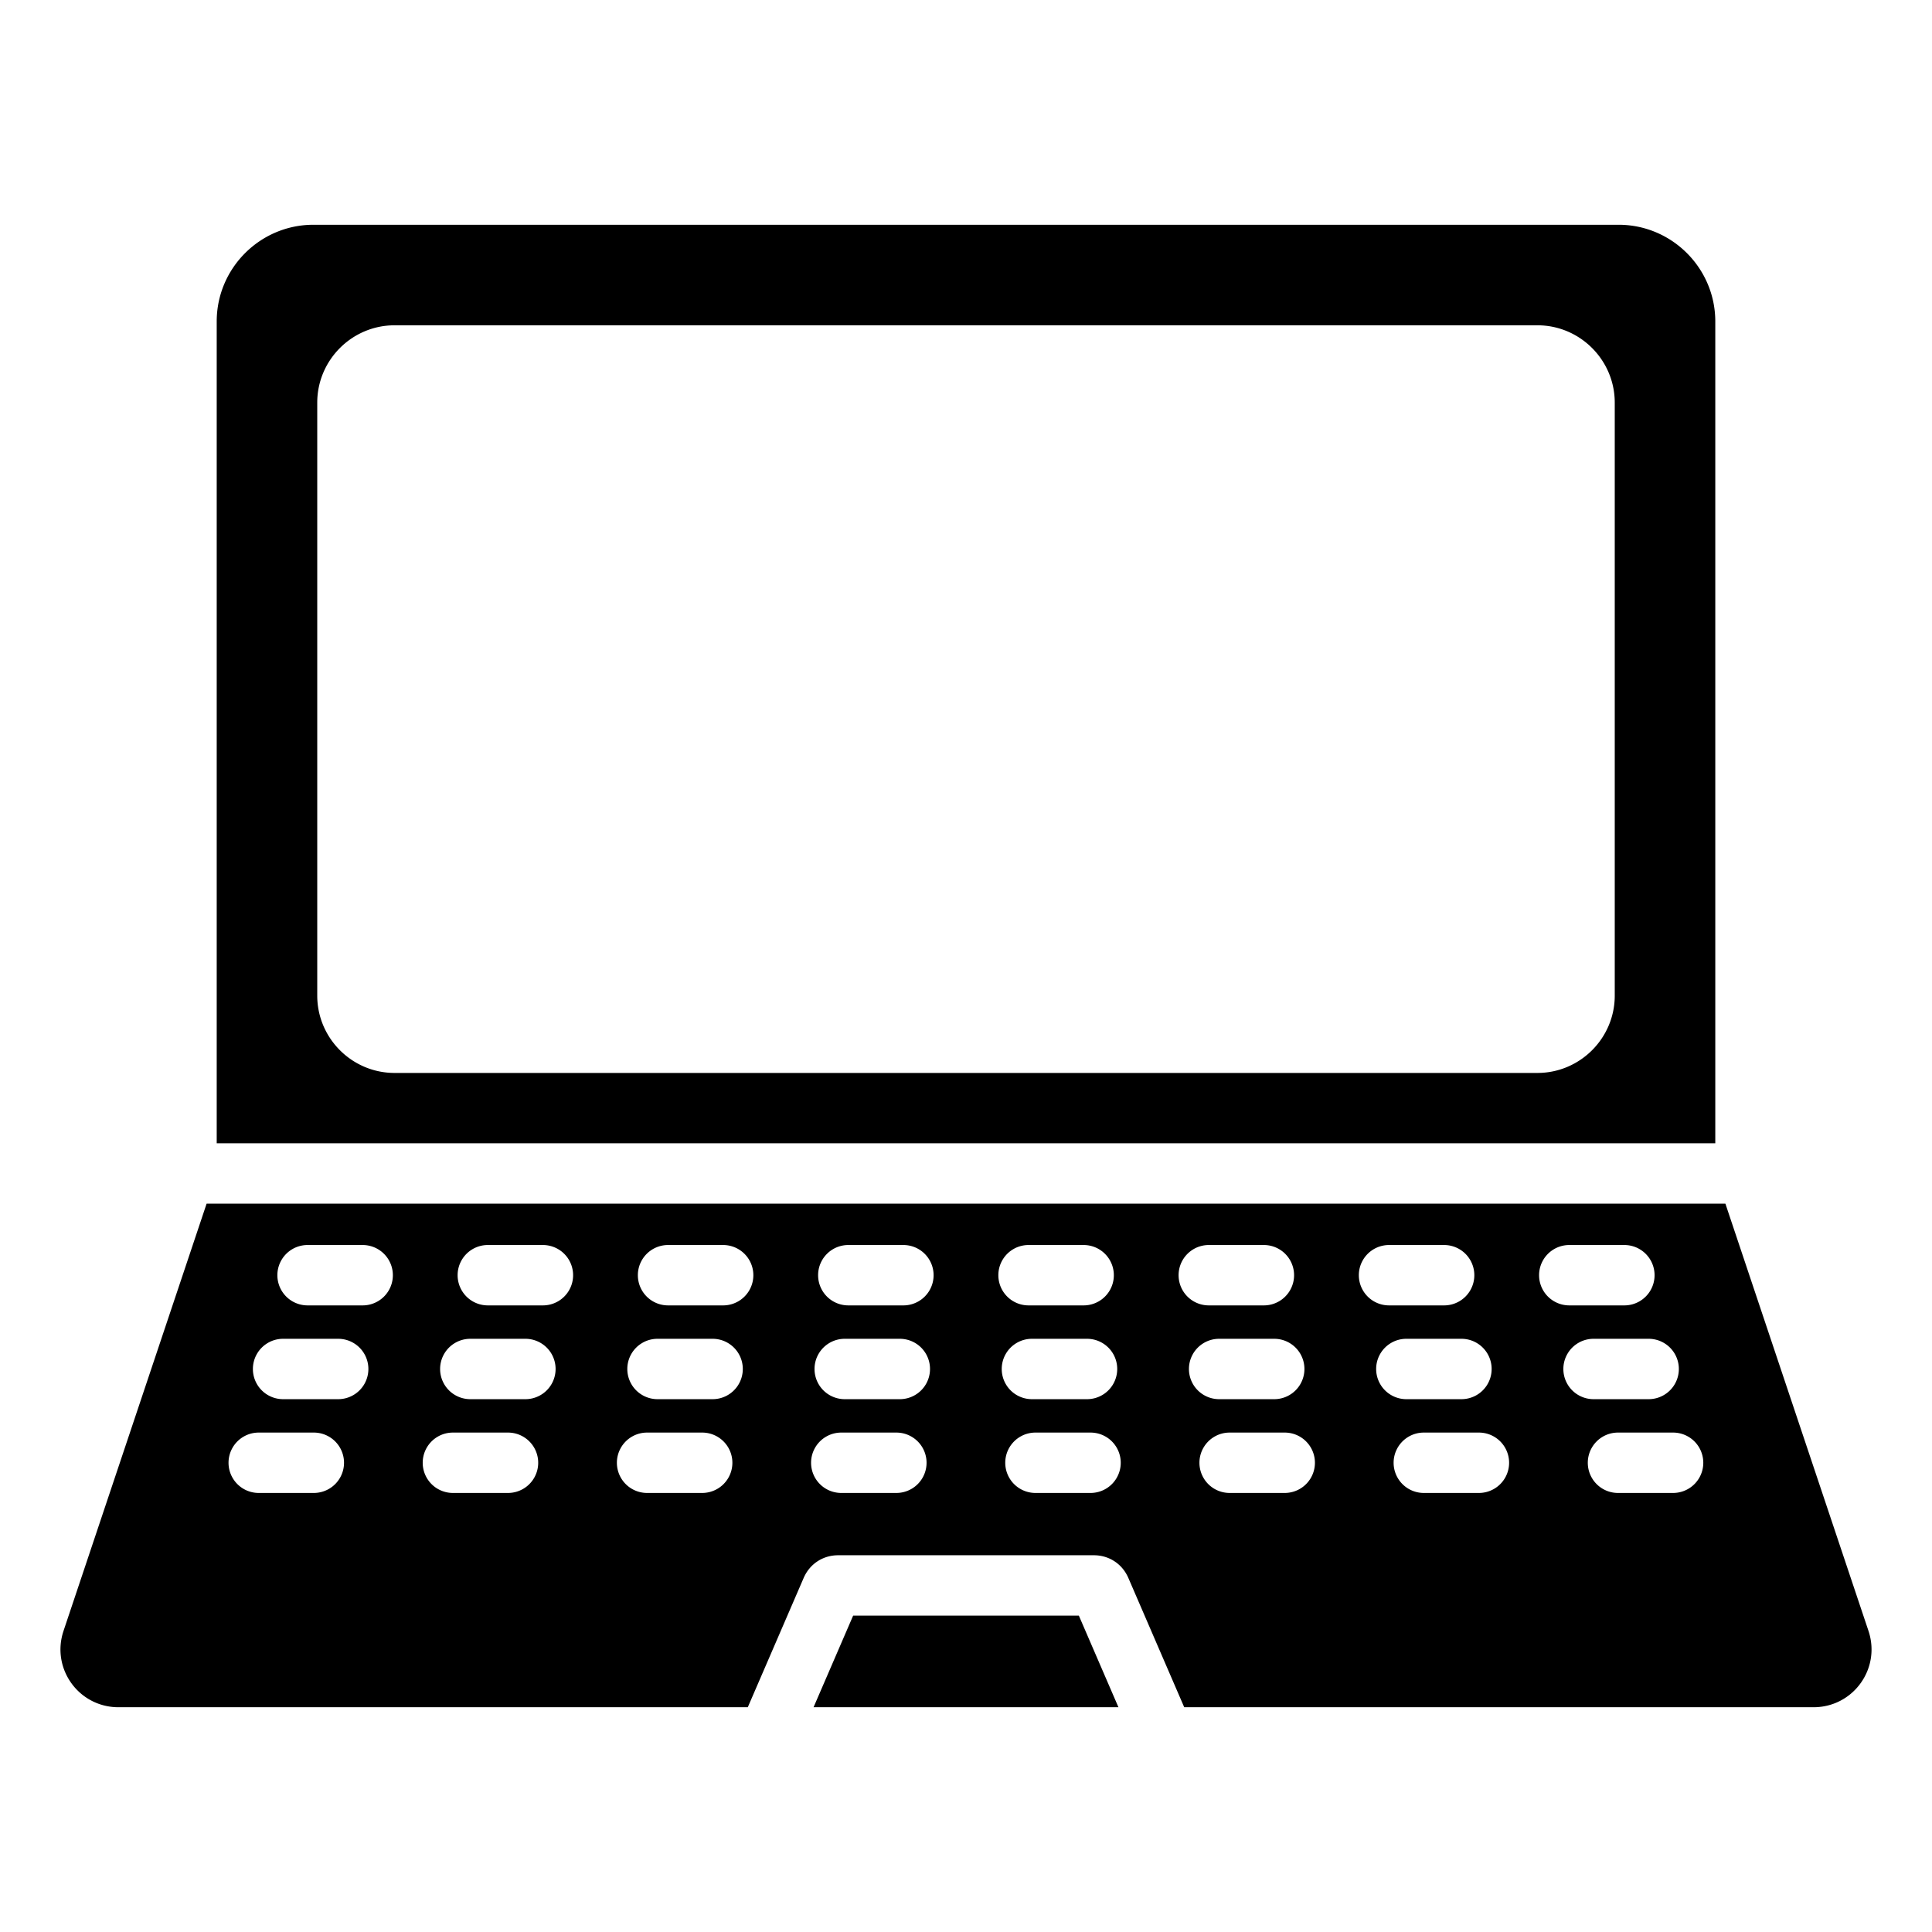 <svg xmlns="http://www.w3.org/2000/svg" width="512" height="512"><path fill-rule="evenodd" d="M83.05 59.564h345.9c14.11 0 25.619 11.509 25.619 25.619v217.801H57.431V85.183c0-14.11 11.509-25.619 25.619-25.619zm412.11 372.62-37.912-113.2H54.752l-37.911 113.2c-3.351 10.005 4.024 20.253 14.576 20.253h166.755l14.799-34.247c1.618-3.743 5.102-6.033 9.18-6.033h67.701c4.078 0 7.562 2.29 9.18 6.033l14.798 34.247h166.756c10.55-.001 17.925-10.248 14.574-20.253zm-279.559 20.252 10.492-24.28h59.814l10.492 24.28zM81.508 345.943a8 8 0 0 1 0-16h14.604a8 8 0 0 1 0 16zm47.767 0a8 8 0 0 1 0-16h14.604a8 8 0 0 1 0 16zm47.766 0a8 8 0 0 1 0-16h14.604a8 8 0 0 1 0 16zm47.767 0a8 8 0 0 1 0-16h14.604a8 8 0 0 1 0 16zm47.767 0a8 8 0 0 1 0-16h14.604a8 8 0 0 1 0 16zm47.766 0a8 8 0 0 1 0-16h14.603a8 8 0 0 1 0 16zm47.767 0a8 8 0 0 1 0-16h14.604a8 8 0 0 1 0 16zm47.766 0a8 8 0 0 1 0-16h14.604a8 8 0 0 1 0 16zM75.021 370.795a8 8 0 0 1 0-16h14.604a8 8 0 0 1 0 16zm49.613 0a8 8 0 0 1 0-16h14.604a8 8 0 0 1 0 16zm49.612 0a8 8 0 0 1 0-16h14.604a8 8 0 0 1 0 16zm49.613 0a8 8 0 0 1 0-16h14.604a8 8 0 0 1 0 16zm49.612 0a8 8 0 0 1 0-16h14.604a8 8 0 0 1 0 16zm49.612 0a8 8 0 0 1 0-16h14.604a8 8 0 0 1 0 16zm49.613 0a8 8 0 0 1 0-16H387.3a8 8 0 0 1 0 16zm49.612 0a8 8 0 0 1 0-16h14.604a8 8 0 0 1 0 16zM68.564 395.647a8 8 0 0 1 0-16h14.604a8 8 0 0 1 0 16zm51.46 0a8 8 0 0 1 0-16h14.604a8 8 0 0 1 0 16zm51.46 0a8 8 0 0 1 0-16h14.604a8 8 0 0 1 0 16zm51.46 0a8 8 0 0 1 0-16h14.604a8 8 0 0 1 0 16zm51.46 0a8 8 0 0 1 0-16h14.604a8 8 0 0 1 0 16zm51.46 0a8 8 0 0 1 0-16h14.604a8 8 0 0 1 0 16zm51.46 0a8 8 0 0 1 0-16h14.604a8 8 0 0 1 0 16zm51.46 0a8 8 0 0 1 0-16h14.604a8 8 0 0 1 0 16zM84.074 106.702v157.143c0 11.288 9.207 20.495 20.495 20.495H407.43c11.288 0 20.495-9.207 20.495-20.495V106.702c0-11.288-9.207-20.495-20.495-20.495H104.569c-11.288 0-20.495 9.207-20.495 20.495z" clip-rule="evenodd"/></svg>